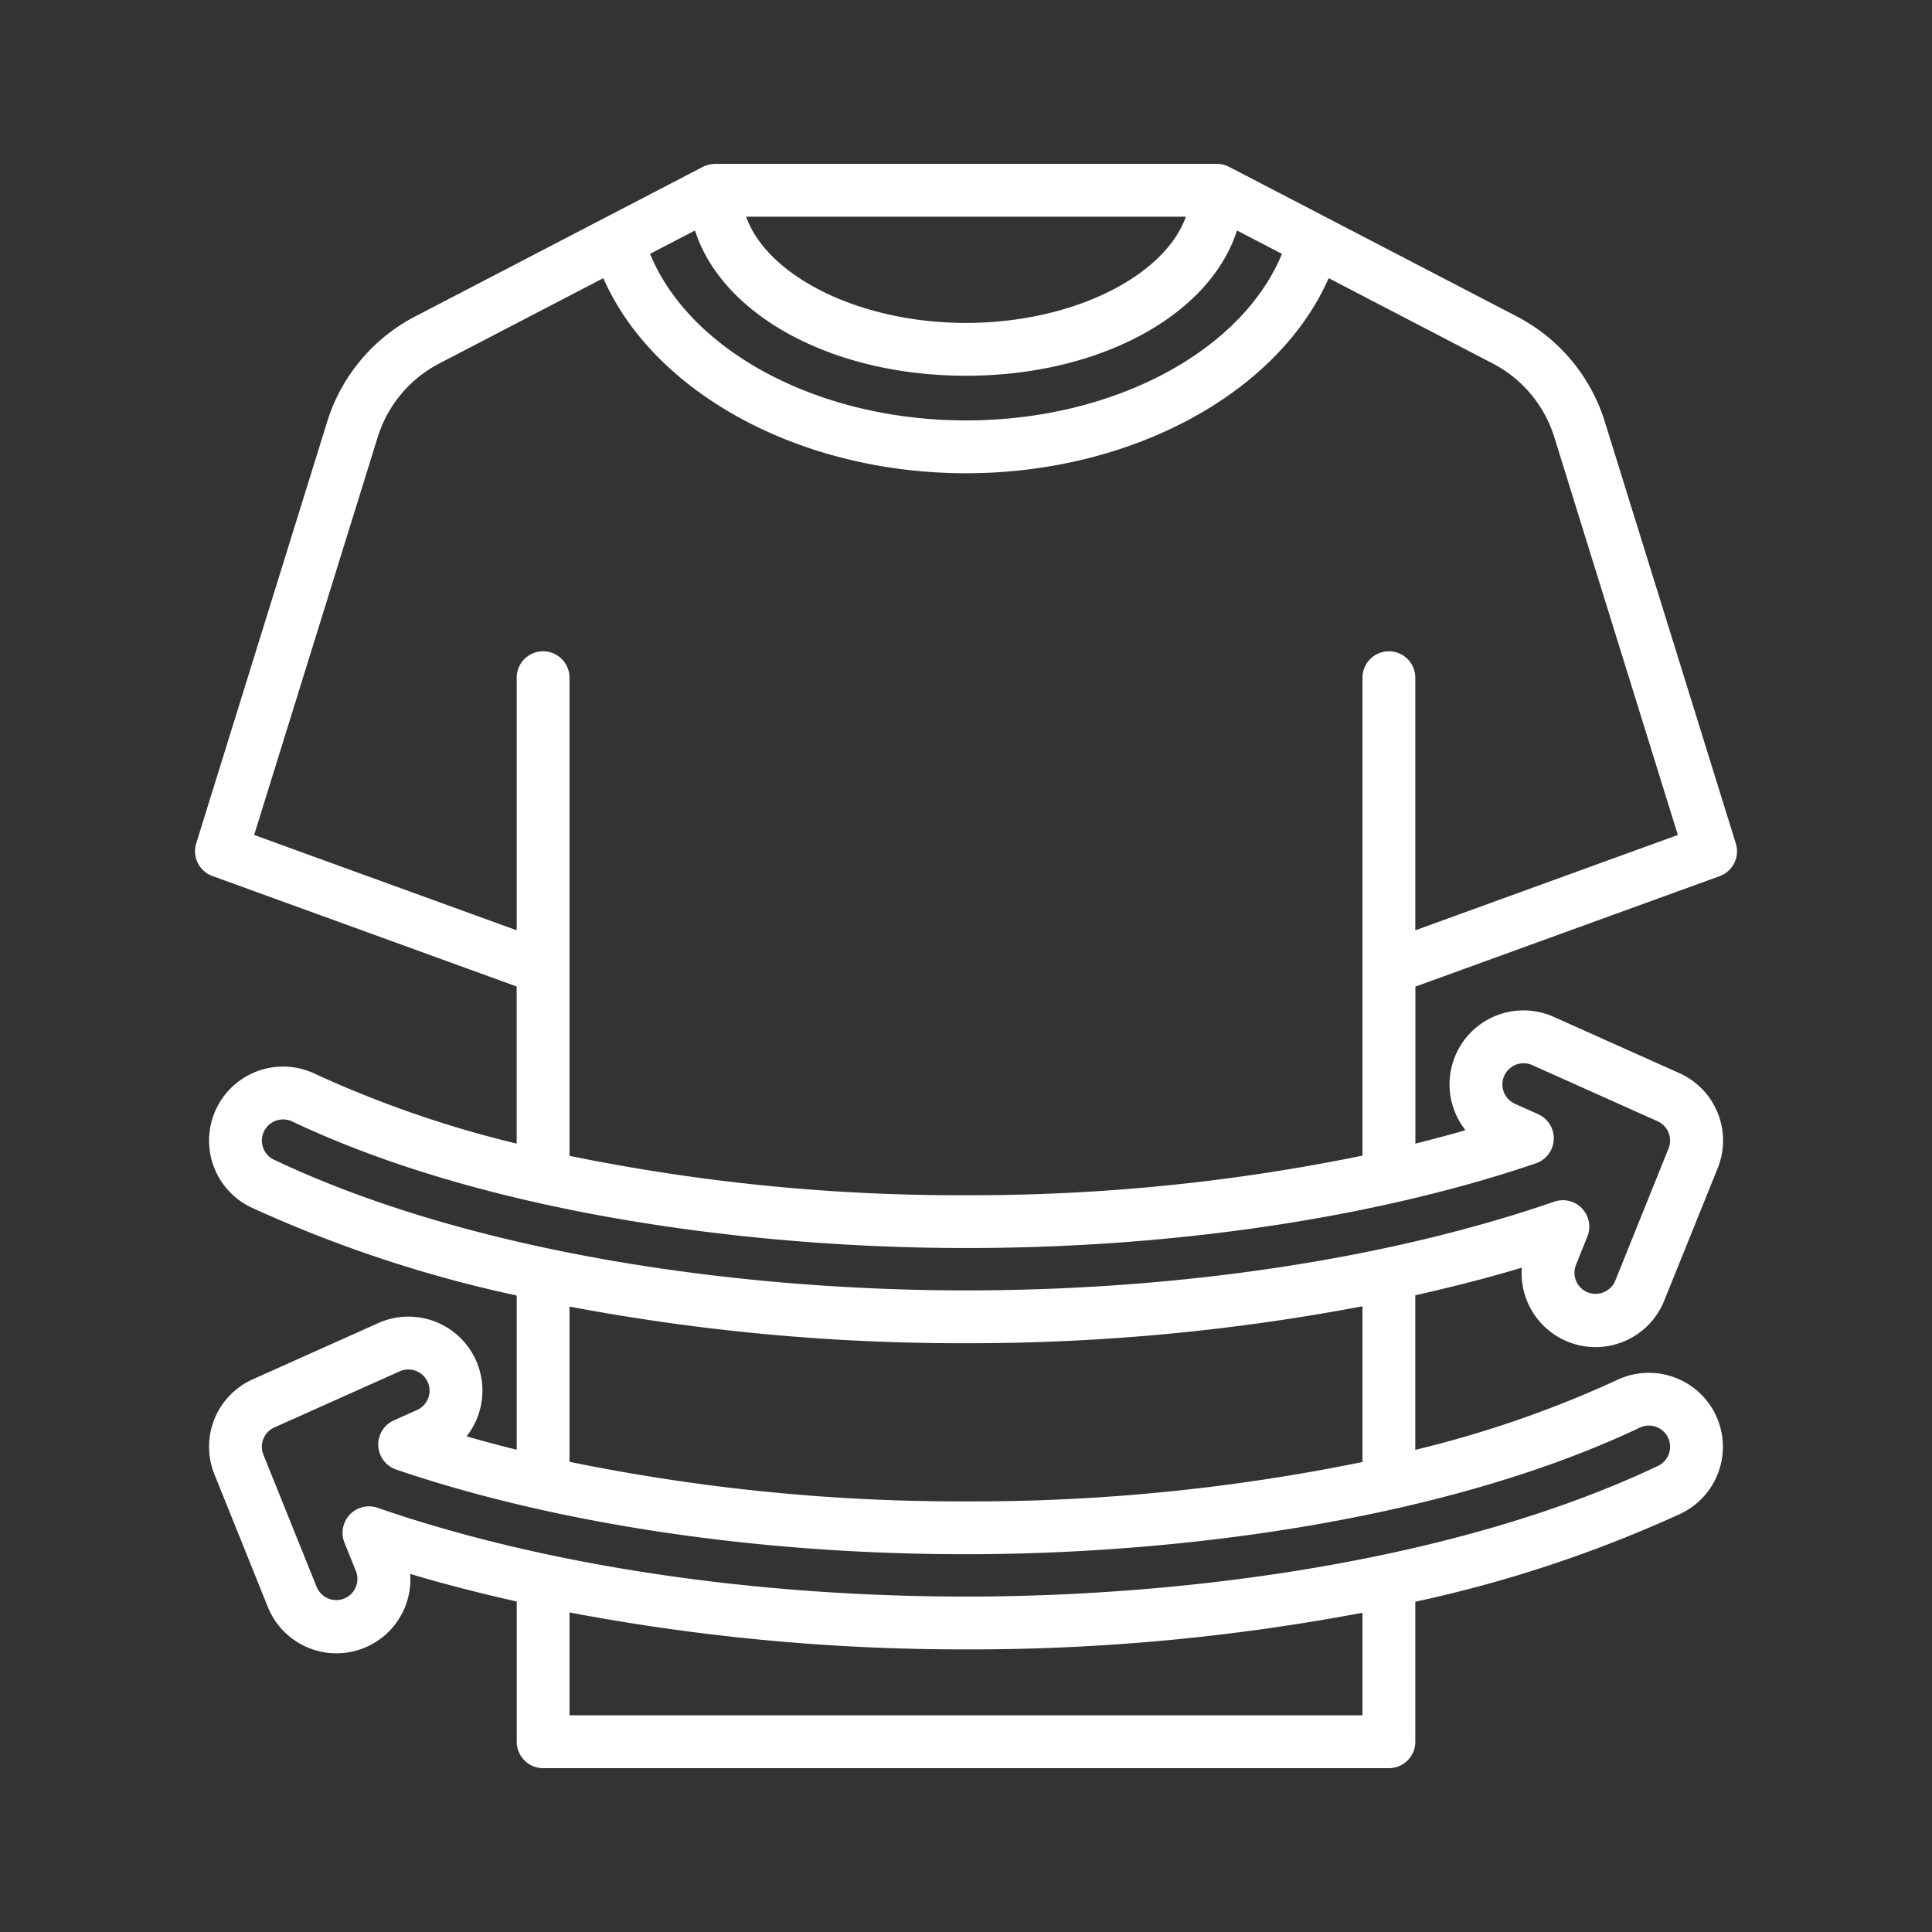 <svg class="" xml:space="preserve" style="enable-background:new 0 0 512 512" viewBox="0 0 128 128" y="0" x="0" height="512" width="512" xmlns:xlink="http://www.w3.org/1999/xlink" version="1.1" xmlns="http://www.w3.org/2000/svg"><rect x="0" y="0" width="128" height="128" fill="#333333" stroke="none"/><g><path data-sanitized-data-original="#000000" data-original="#000000" opacity="1" fill="#ffffff" d="M106.311 27.9a11.8 11.8 0 0 0-5.782-6.917l-19.092-9.927a1.864 1.864 0 0 0-.808-.2H47.371a2.02 2.02 0 0 0-.808.2l-19.092 9.928a11.8 11.8 0 0 0-5.782 6.916L13 55.875a1.749 1.749 0 0 0 1.073 2.164l20.158 7.319v10.409a72.52 72.52 0 0 1-13.378-4.631A4.9 4.9 0 1 0 16.656 80a85.226 85.226 0 0 0 17.576 5.832v10.216a89.383 89.383 0 0 1-3.319-.887 4.9 4.9 0 0 0-5.859-7.5l-8.3 3.719a4.892 4.892 0 0 0-2.544 6.307l3.526 8.757a4.9 4.9 0 0 0 9.441-2.169c2.256.681 4.627 1.281 7.059 1.829v9.292a1.751 1.751 0 0 0 1.75 1.75h56.032a1.751 1.751 0 0 0 1.75-1.75v-9.279a85.277 85.277 0 0 0 17.575-5.83 4.9 4.9 0 1 0-4.2-8.862 72.535 72.535 0 0 1-13.377 4.631v-10.24c2.431-.548 4.8-1.149 7.058-1.83a4.9 4.9 0 0 0 9.442 2.168L113.8 77.4a4.891 4.891 0 0 0-2.545-6.305l-8.306-3.721a4.9 4.9 0 0 0-5.857 7.506c-1.08.313-2.192.605-3.319.886v-10.4l20.158-7.319A1.749 1.749 0 0 0 115 55.875ZM64 24.894c8.933 0 16.179-4.058 17.953-9.624l2.98 1.549C82.267 23.289 73.754 27.854 64 27.854s-18.267-4.565-20.933-11.035l2.98-1.549c1.774 5.566 9.02 9.624 17.953 9.624ZM49.432 14.358h29.136C77.15 18.316 71.054 21.394 64 21.394s-13.15-3.078-14.568-7.036Zm40.836 99.284H37.732v-6.813A139.868 139.868 0 0 0 64 109.276a139.813 139.813 0 0 0 26.268-2.427Zm18.377-19.059a1.4 1.4 0 0 1 1.2 2.538c-13.235 6.27-31.057 8.656-45.846 8.656-14.175 0-28.017-2.088-38.977-5.879a1.751 1.751 0 0 0-2.2 2.309l.755 1.874a1.4 1.4 0 1 1-2.6 1.052l-3.526-8.755a1.4 1.4 0 0 1 .728-1.807l8.3-3.716a1.4 1.4 0 1 1 1.151 2.561l-1.539.689a1.751 1.751 0 0 0 .149 3.253c9.311 3.185 22.513 5.613 37.759 5.613 14.286-.001 31.793-2.299 44.646-8.388Zm-18.377 2.278A128.564 128.564 0 0 1 64 99.47a128.738 128.738 0 0 1-26.268-2.622V86.565A139.813 139.813 0 0 0 64 88.992a139.868 139.868 0 0 0 26.268-2.447Zm11.492-19.789a1.751 1.751 0 0 0 .149-3.253l-1.54-.69a1.4 1.4 0 0 1 1.147-2.563l8.3 3.719a1.4 1.4 0 0 1 .729 1.806l-3.527 8.754a1.421 1.421 0 0 1-1.827.779 1.407 1.407 0 0 1-.778-1.826l.756-1.876a1.751 1.751 0 0 0-2.195-2.309C92.017 83.4 78.175 85.492 64 85.492c-14.781 0-32.61-2.385-45.846-8.657a1.4 1.4 0 0 1-.667-1.868 1.407 1.407 0 0 1 1.869-.668C32.23 80.4 49.751 82.686 64 82.686c15.3 0 28.494-2.445 37.76-5.614Zm-7.992-15.437V44.9a1.75 1.75 0 1 0-3.5 0v31.663A128.743 128.743 0 0 1 64 79.186a128.564 128.564 0 0 1-26.268-2.609V44.9a1.75 1.75 0 1 0-3.5 0v16.735l-17.394-6.316 8.193-26.379a8.269 8.269 0 0 1 4.055-4.85l10.886-5.661C43.31 26.025 52.994 31.354 64 31.354s20.69-5.329 24.028-12.925l10.886 5.661a8.269 8.269 0 0 1 4.055 4.85l8.193 26.379Z"></path></g></svg>
